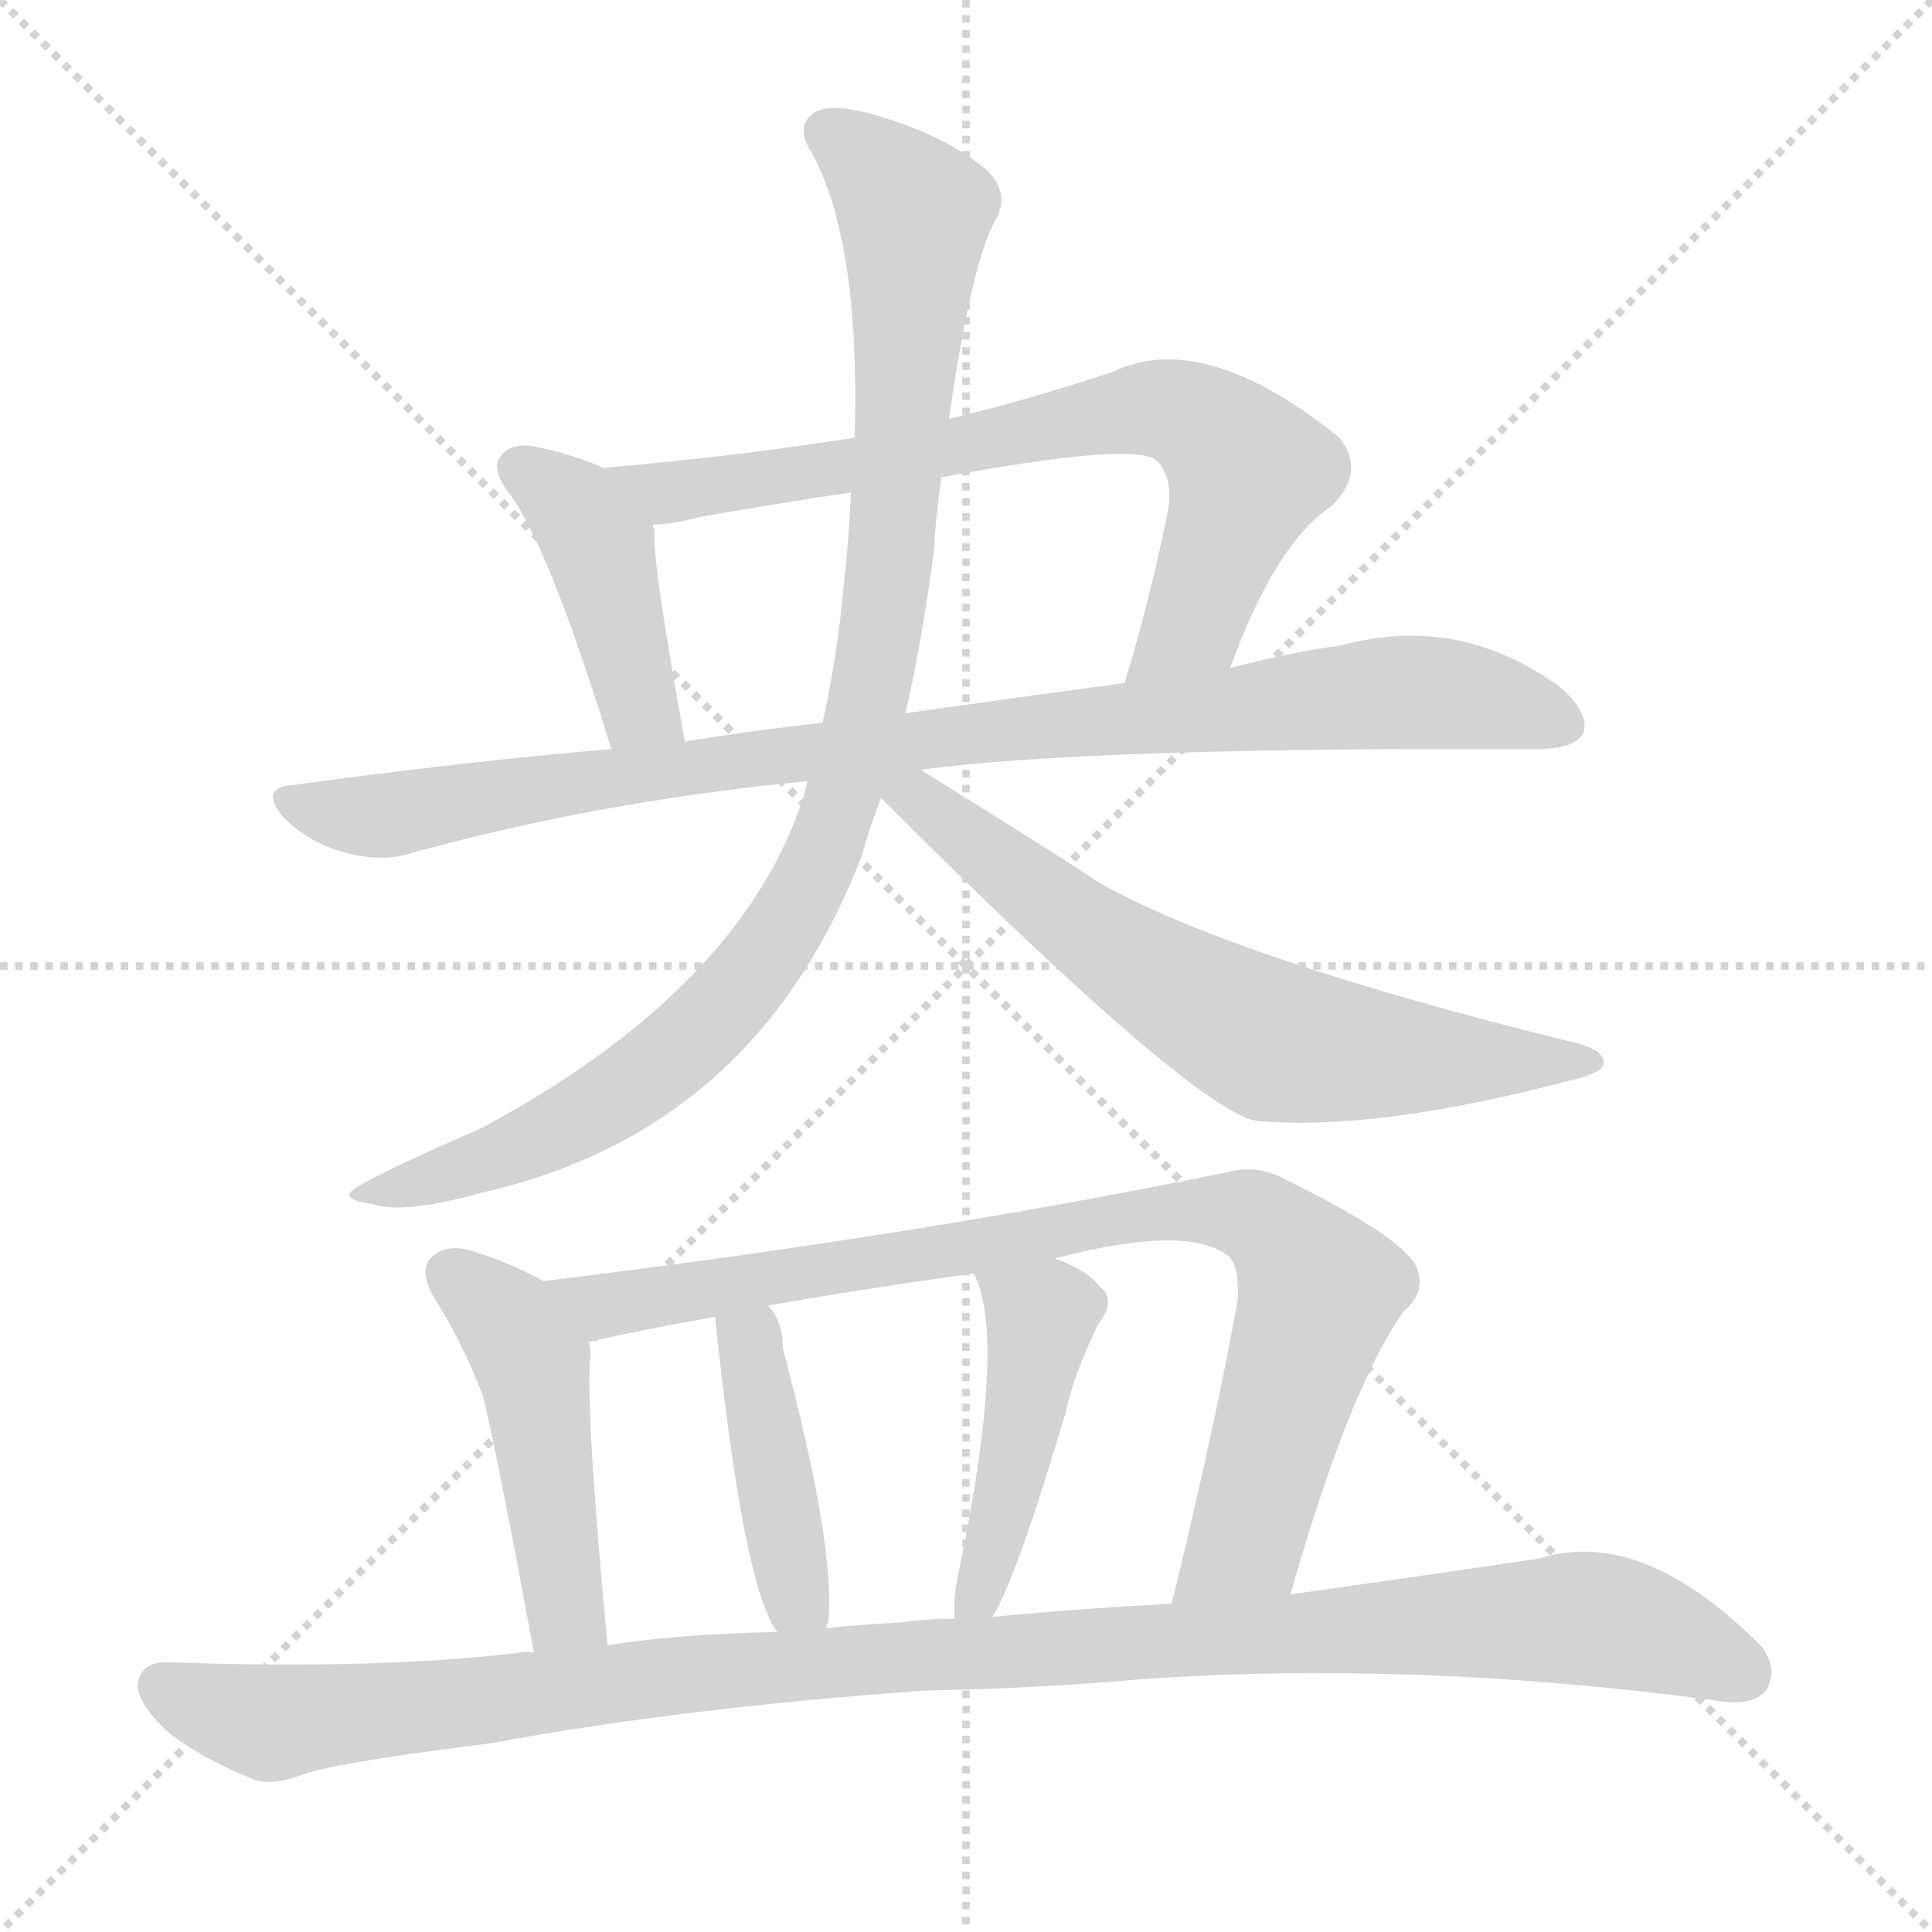 <svg version="1.1" viewBox="0 0 1024 1024" xmlns="http://www.w3.org/2000/svg">
  <g stroke="lightgray" stroke-dasharray="1,1" stroke-width="1" transform="scale(4, 4)">
    <line x1="0" y1="0" x2="256" y2="256"></line>
    <line x1="256" y1="0" x2="0" y2="256"></line>
    <line x1="128" y1="0" x2="128" y2="256"></line>
    <line x1="0" y1="128" x2="256" y2="128"></line>
  </g>
  <g transform="scale(1, -1) translate(0, -900)">
    <style type="text/css">
      
        @keyframes keyframes0 {
          from {
            stroke: blue;
            stroke-dashoffset: 423;
            stroke-width: 128;
          }
          58% {
            animation-timing-function: step-end;
            stroke: blue;
            stroke-dashoffset: 0;
            stroke-width: 128;
          }
          to {
            stroke: black;
            stroke-width: 1024;
          }
        }
        #make-me-a-hanzi-animation-0 {
          animation: keyframes0 0.594s both;
          animation-delay: 0s;
          animation-timing-function: linear;
        }
      
        @keyframes keyframes1 {
          from {
            stroke: blue;
            stroke-dashoffset: 734;
            stroke-width: 128;
          }
          70% {
            animation-timing-function: step-end;
            stroke: blue;
            stroke-dashoffset: 0;
            stroke-width: 128;
          }
          to {
            stroke: black;
            stroke-width: 1024;
          }
        }
        #make-me-a-hanzi-animation-1 {
          animation: keyframes1 0.847s both;
          animation-delay: 0.594s;
          animation-timing-function: linear;
        }
      
        @keyframes keyframes2 {
          from {
            stroke: blue;
            stroke-dashoffset: 939;
            stroke-width: 128;
          }
          75% {
            animation-timing-function: step-end;
            stroke: blue;
            stroke-dashoffset: 0;
            stroke-width: 128;
          }
          to {
            stroke: black;
            stroke-width: 1024;
          }
        }
        #make-me-a-hanzi-animation-2 {
          animation: keyframes2 1.014s both;
          animation-delay: 1.442s;
          animation-timing-function: linear;
        }
      
        @keyframes keyframes3 {
          from {
            stroke: blue;
            stroke-dashoffset: 976;
            stroke-width: 128;
          }
          76% {
            animation-timing-function: step-end;
            stroke: blue;
            stroke-dashoffset: 0;
            stroke-width: 128;
          }
          to {
            stroke: black;
            stroke-width: 1024;
          }
        }
        #make-me-a-hanzi-animation-3 {
          animation: keyframes3 1.044s both;
          animation-delay: 2.456s;
          animation-timing-function: linear;
        }
      
        @keyframes keyframes4 {
          from {
            stroke: blue;
            stroke-dashoffset: 669;
            stroke-width: 128;
          }
          69% {
            animation-timing-function: step-end;
            stroke: blue;
            stroke-dashoffset: 0;
            stroke-width: 128;
          }
          to {
            stroke: black;
            stroke-width: 1024;
          }
        }
        #make-me-a-hanzi-animation-4 {
          animation: keyframes4 0.794s both;
          animation-delay: 3.5s;
          animation-timing-function: linear;
        }
      
        @keyframes keyframes5 {
          from {
            stroke: blue;
            stroke-dashoffset: 468;
            stroke-width: 128;
          }
          60% {
            animation-timing-function: step-end;
            stroke: blue;
            stroke-dashoffset: 0;
            stroke-width: 128;
          }
          to {
            stroke: black;
            stroke-width: 1024;
          }
        }
        #make-me-a-hanzi-animation-5 {
          animation: keyframes5 0.631s both;
          animation-delay: 4.294s;
          animation-timing-function: linear;
        }
      
        @keyframes keyframes6 {
          from {
            stroke: blue;
            stroke-dashoffset: 862;
            stroke-width: 128;
          }
          74% {
            animation-timing-function: step-end;
            stroke: blue;
            stroke-dashoffset: 0;
            stroke-width: 128;
          }
          to {
            stroke: black;
            stroke-width: 1024;
          }
        }
        #make-me-a-hanzi-animation-6 {
          animation: keyframes6 0.951s both;
          animation-delay: 4.925s;
          animation-timing-function: linear;
        }
      
        @keyframes keyframes7 {
          from {
            stroke: blue;
            stroke-dashoffset: 419;
            stroke-width: 128;
          }
          58% {
            animation-timing-function: step-end;
            stroke: blue;
            stroke-dashoffset: 0;
            stroke-width: 128;
          }
          to {
            stroke: black;
            stroke-width: 1024;
          }
        }
        #make-me-a-hanzi-animation-7 {
          animation: keyframes7 0.591s both;
          animation-delay: 5.877s;
          animation-timing-function: linear;
        }
      
        @keyframes keyframes8 {
          from {
            stroke: blue;
            stroke-dashoffset: 453;
            stroke-width: 128;
          }
          60% {
            animation-timing-function: step-end;
            stroke: blue;
            stroke-dashoffset: 0;
            stroke-width: 128;
          }
          to {
            stroke: black;
            stroke-width: 1024;
          }
        }
        #make-me-a-hanzi-animation-8 {
          animation: keyframes8 0.619s both;
          animation-delay: 6.468s;
          animation-timing-function: linear;
        }
      
        @keyframes keyframes9 {
          from {
            stroke: blue;
            stroke-dashoffset: 1105;
            stroke-width: 128;
          }
          78% {
            animation-timing-function: step-end;
            stroke: blue;
            stroke-dashoffset: 0;
            stroke-width: 128;
          }
          to {
            stroke: black;
            stroke-width: 1024;
          }
        }
        #make-me-a-hanzi-animation-9 {
          animation: keyframes9 1.149s both;
          animation-delay: 7.086s;
          animation-timing-function: linear;
        }
      
    </style>
    
      <path d="M 320 652 Q 304 659 285 663 Q 272 666 266 659 Q 260 653 268 641 Q 290 614 324 503 C 333 474 368 477 363 507 Q 345 606 347 619 Q 346 620 346 622 C 343 642 343 642 320 652 Z" fill="lightgray"></path>
    
      <path d="M 652 546 Q 676 612 706 632 Q 724 650 710 668 Q 638 726 590 703 Q 545 688 503 678 L 453 668 Q 389 658 320 652 C 290 649 316 619 346 622 Q 356 622 371 626 Q 411 633 451 639 L 499 647 Q 601 666 613 656 Q 622 647 619 629 Q 609 580 596 538 C 587 509 641 518 652 546 Z" fill="lightgray"></path>
    
      <path d="M 488 492 Q 576 504 815 503 Q 834 503 839 511 Q 843 521 828 535 Q 774 575 711 558 Q 683 554 652 546 L 596 538 Q 544 531 480 522 L 436 517 Q 400 513 363 507 L 324 503 Q 243 496 156 484 Q 137 483 150 467 Q 163 454 180 449 Q 199 443 215 447 Q 315 475 428 486 L 488 492 Z" fill="lightgray"></path>
    
      <path d="M 503 678 Q 515 762 528 784 Q 535 797 524 809 Q 502 828 464 839 Q 440 846 431 840 Q 422 833 429 821 Q 456 775 453 668 L 451 639 Q 450 614 447 588 Q 444 554 436 517 L 428 486 Q 427 483 426 478 Q 393 376 255 302 Q 186 272 185 267 Q 186 263 197 262 Q 213 256 256 268 Q 401 301 457 447 Q 461 462 467 477 L 480 522 Q 489 562 495 608 Q 496 627 499 647 L 503 678 Z" fill="lightgray"></path>
    
      <path d="M 467 477 Q 629 315 665 306 Q 728 300 831 327 Q 849 331 850 336 Q 851 343 836 347 Q 653 392 581 433 Q 578 436 488 492 C 463 508 446 498 467 477 Z" fill="lightgray"></path>
    
      <path d="M 288 221 Q 270 231 250 237 Q 237 241 229 234 Q 222 228 229 214 Q 245 189 256 160 Q 263 132 283 24 C 288 -5 325 -2 322 28 Q 310 155 313 182 Q 313 186 312 189 C 310 210 310 210 288 221 Z" fill="lightgray"></path>
    
      <path d="M 684 55 Q 715 164 744 205 Q 756 215 751 228 Q 744 244 683 274 Q 667 283 652 279 Q 486 245 288 221 C 258 217 283 183 312 189 Q 311 189 313 189 Q 344 196 379 202 L 407 208 Q 458 217 516 225 L 559 233 Q 628 251 650 235 Q 657 231 656 211 Q 644 144 621 50 C 614 21 676 26 684 55 Z" fill="lightgray"></path>
    
      <path d="M 438 37 Q 438 38 439 40 Q 443 80 415 185 Q 415 200 407 208 C 389 232 376 232 379 202 Q 394 58 412 35 C 428 10 432 8 438 37 Z" fill="lightgray"></path>
    
      <path d="M 526 43 Q 539 64 565 152 Q 569 171 582 198 Q 592 211 583 218 Q 576 227 559 233 C 531 244 504 253 516 225 Q 534 192 508 66 Q 505 53 506 42 C 507 12 512 17 526 43 Z" fill="lightgray"></path>
    
      <path d="M 491 4 Q 549 5 605 10 Q 749 20 907 -1 Q 929 -5 936 4 Q 943 16 933 28 Q 870 91 816 74 Q 749 64 684 55 L 621 50 Q 566 47 526 43 L 506 42 Q 490 42 477 40 Q 456 39 438 37 L 412 35 Q 360 34 322 28 L 283 24 Q 279 25 275 24 Q 200 15 88 19 Q 75 19 73 8 Q 72 -2 89 -18 Q 105 -31 134 -43 Q 144 -47 162 -40 Q 180 -34 260 -24 Q 363 -5 491 4 Z" fill="lightgray"></path>
    
    
      <clipPath id="make-me-a-hanzi-clip-0">
        <path d="M 320 652 Q 304 659 285 663 Q 272 666 266 659 Q 260 653 268 641 Q 290 614 324 503 C 333 474 368 477 363 507 Q 345 606 347 619 Q 346 620 346 622 C 343 642 343 642 320 652 Z"></path>
      </clipPath>
      <path clip-path="url(#make-me-a-hanzi-clip-0)" d="M 275 652 L 305 630 L 318 609 L 338 525 L 355 518" fill="none" id="make-me-a-hanzi-animation-0" stroke-dasharray="295 590" stroke-linecap="round"></path>
    
      <clipPath id="make-me-a-hanzi-clip-1">
        <path d="M 652 546 Q 676 612 706 632 Q 724 650 710 668 Q 638 726 590 703 Q 545 688 503 678 L 453 668 Q 389 658 320 652 C 290 649 316 619 346 622 Q 356 622 371 626 Q 411 633 451 639 L 499 647 Q 601 666 613 656 Q 622 647 619 629 Q 609 580 596 538 C 587 509 641 518 652 546 Z"></path>
      </clipPath>
      <path clip-path="url(#make-me-a-hanzi-clip-1)" d="M 328 650 L 352 639 L 509 661 L 589 681 L 613 684 L 631 679 L 662 650 L 633 570 L 602 544" fill="none" id="make-me-a-hanzi-animation-1" stroke-dasharray="606 1212" stroke-linecap="round"></path>
    
      <clipPath id="make-me-a-hanzi-clip-2">
        <path d="M 488 492 Q 576 504 815 503 Q 834 503 839 511 Q 843 521 828 535 Q 774 575 711 558 Q 683 554 652 546 L 596 538 Q 544 531 480 522 L 436 517 Q 400 513 363 507 L 324 503 Q 243 496 156 484 Q 137 483 150 467 Q 163 454 180 449 Q 199 443 215 447 Q 315 475 428 486 L 488 492 Z"></path>
      </clipPath>
      <path clip-path="url(#make-me-a-hanzi-clip-2)" d="M 153 475 L 206 468 L 445 504 L 737 533 L 772 532 L 829 516" fill="none" id="make-me-a-hanzi-animation-2" stroke-dasharray="811 1622" stroke-linecap="round"></path>
    
      <clipPath id="make-me-a-hanzi-clip-3">
        <path d="M 503 678 Q 515 762 528 784 Q 535 797 524 809 Q 502 828 464 839 Q 440 846 431 840 Q 422 833 429 821 Q 456 775 453 668 L 451 639 Q 450 614 447 588 Q 444 554 436 517 L 428 486 Q 427 483 426 478 Q 393 376 255 302 Q 186 272 185 267 Q 186 263 197 262 Q 213 256 256 268 Q 401 301 457 447 Q 461 462 467 477 L 480 522 Q 489 562 495 608 Q 496 627 499 647 L 503 678 Z"></path>
      </clipPath>
      <path clip-path="url(#make-me-a-hanzi-clip-3)" d="M 439 830 L 485 785 L 466 560 L 436 446 L 394 378 L 329 320 L 261 285 L 195 268" fill="none" id="make-me-a-hanzi-animation-3" stroke-dasharray="848 1696" stroke-linecap="round"></path>
    
      <clipPath id="make-me-a-hanzi-clip-4">
        <path d="M 467 477 Q 629 315 665 306 Q 728 300 831 327 Q 849 331 850 336 Q 851 343 836 347 Q 653 392 581 433 Q 578 436 488 492 C 463 508 446 498 467 477 Z"></path>
      </clipPath>
      <path clip-path="url(#make-me-a-hanzi-clip-4)" d="M 476 482 L 494 475 L 504 460 L 514 458 L 575 406 L 675 348 L 749 339 L 844 337" fill="none" id="make-me-a-hanzi-animation-4" stroke-dasharray="541 1082" stroke-linecap="round"></path>
    
      <clipPath id="make-me-a-hanzi-clip-5">
        <path d="M 288 221 Q 270 231 250 237 Q 237 241 229 234 Q 222 228 229 214 Q 245 189 256 160 Q 263 132 283 24 C 288 -5 325 -2 322 28 Q 310 155 313 182 Q 313 186 312 189 C 310 210 310 210 288 221 Z"></path>
      </clipPath>
      <path clip-path="url(#make-me-a-hanzi-clip-5)" d="M 239 225 L 277 188 L 301 45 L 314 40" fill="none" id="make-me-a-hanzi-animation-5" stroke-dasharray="340 680" stroke-linecap="round"></path>
    
      <clipPath id="make-me-a-hanzi-clip-6">
        <path d="M 684 55 Q 715 164 744 205 Q 756 215 751 228 Q 744 244 683 274 Q 667 283 652 279 Q 486 245 288 221 C 258 217 283 183 312 189 Q 311 189 313 189 Q 344 196 379 202 L 407 208 Q 458 217 516 225 L 559 233 Q 628 251 650 235 Q 657 231 656 211 Q 644 144 621 50 C 614 21 676 26 684 55 Z"></path>
      </clipPath>
      <path clip-path="url(#make-me-a-hanzi-clip-6)" d="M 297 219 L 319 208 L 576 252 L 661 257 L 680 244 L 699 214 L 664 92 L 628 57" fill="none" id="make-me-a-hanzi-animation-6" stroke-dasharray="734 1468" stroke-linecap="round"></path>
    
      <clipPath id="make-me-a-hanzi-clip-7">
        <path d="M 438 37 Q 438 38 439 40 Q 443 80 415 185 Q 415 200 407 208 C 389 232 376 232 379 202 Q 394 58 412 35 C 428 10 432 8 438 37 Z"></path>
      </clipPath>
      <path clip-path="url(#make-me-a-hanzi-clip-7)" d="M 402 198 L 397 187 L 404 145 L 421 58 L 431 41" fill="none" id="make-me-a-hanzi-animation-7" stroke-dasharray="291 582" stroke-linecap="round"></path>
    
      <clipPath id="make-me-a-hanzi-clip-8">
        <path d="M 526 43 Q 539 64 565 152 Q 569 171 582 198 Q 592 211 583 218 Q 576 227 559 233 C 531 244 504 253 516 225 Q 534 192 508 66 Q 505 53 506 42 C 507 12 512 17 526 43 Z"></path>
      </clipPath>
      <path clip-path="url(#make-me-a-hanzi-clip-8)" d="M 524 224 L 552 202 L 535 109 L 520 59 L 511 48" fill="none" id="make-me-a-hanzi-animation-8" stroke-dasharray="325 650" stroke-linecap="round"></path>
    
      <clipPath id="make-me-a-hanzi-clip-9">
        <path d="M 491 4 Q 549 5 605 10 Q 749 20 907 -1 Q 929 -5 936 4 Q 943 16 933 28 Q 870 91 816 74 Q 749 64 684 55 L 621 50 Q 566 47 526 43 L 506 42 Q 490 42 477 40 Q 456 39 438 37 L 412 35 Q 360 34 322 28 L 283 24 Q 279 25 275 24 Q 200 15 88 19 Q 75 19 73 8 Q 72 -2 89 -18 Q 105 -31 134 -43 Q 144 -47 162 -40 Q 180 -34 260 -24 Q 363 -5 491 4 Z"></path>
      </clipPath>
      <path clip-path="url(#make-me-a-hanzi-clip-9)" d="M 86 6 L 146 -13 L 404 17 L 830 42 L 879 34 L 924 13" fill="none" id="make-me-a-hanzi-animation-9" stroke-dasharray="977 1954" stroke-linecap="round"></path>
    
  </g>
</svg>
